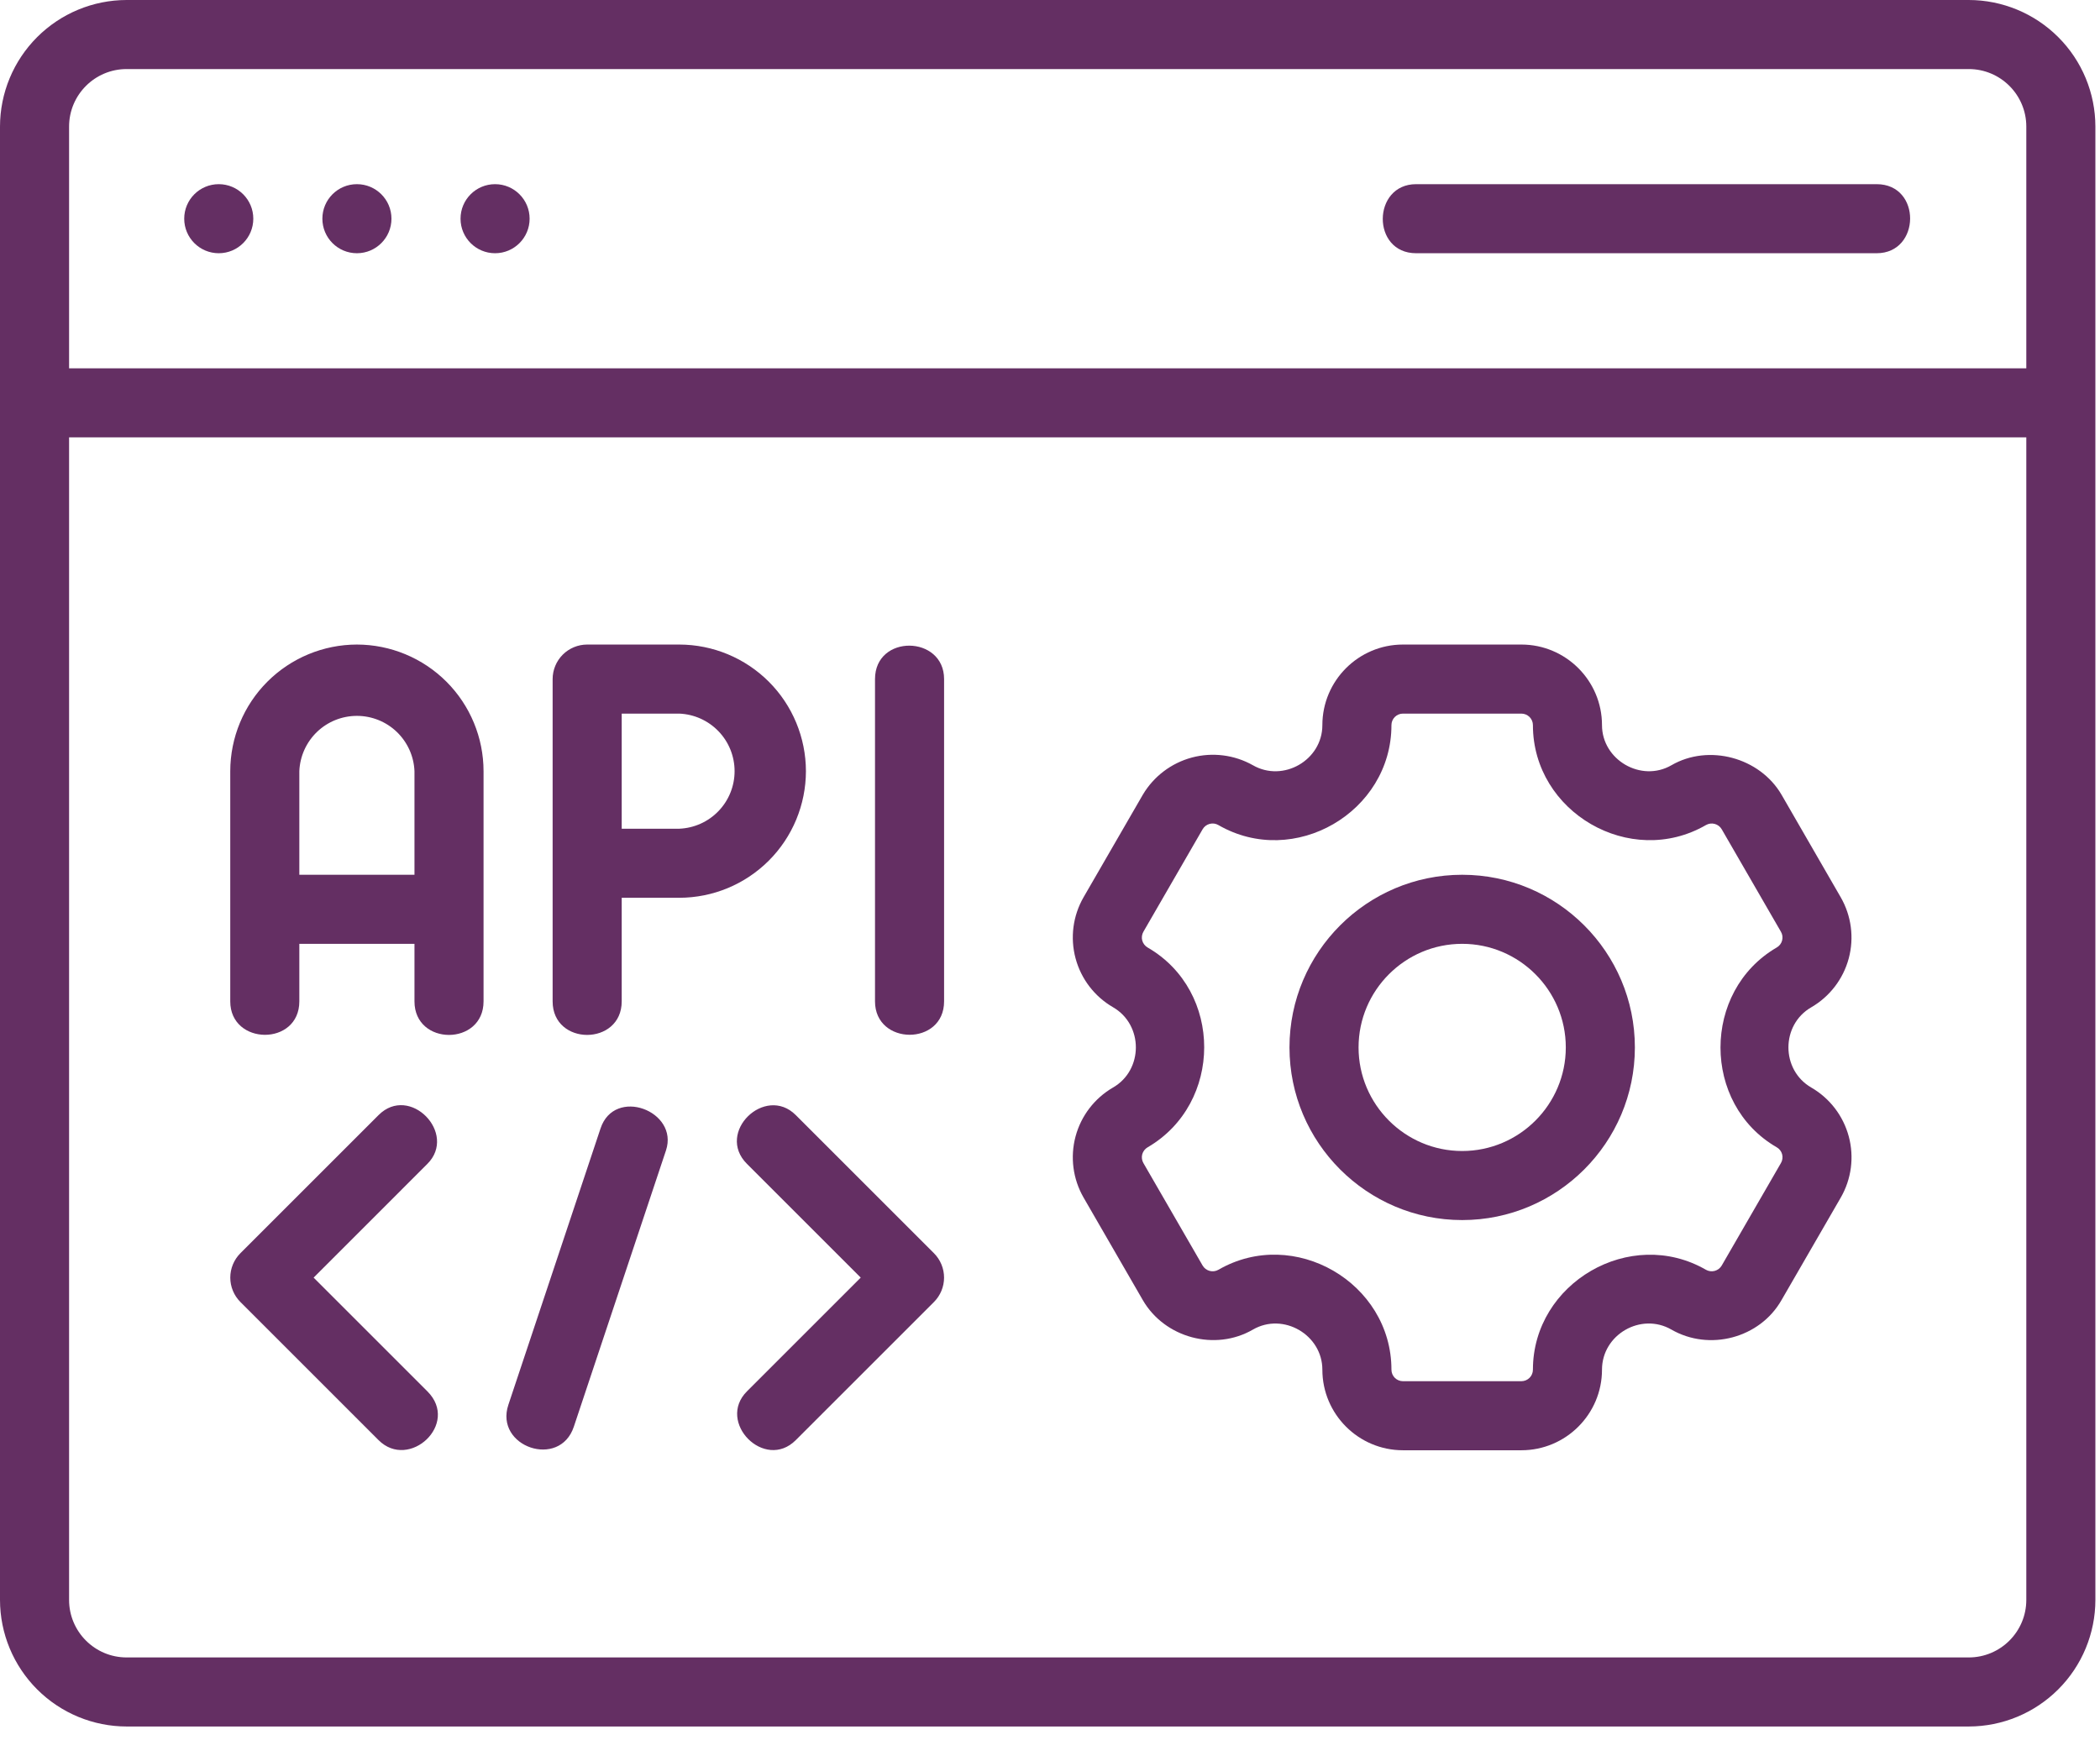<svg xmlns="http://www.w3.org/2000/svg" width="76" height="63" viewBox="0 0 76 63" fill="none"><path d="M12.917 23.333C11.701 23.335 10.537 23.818 9.677 24.677C8.818 25.536 8.335 26.701 8.333 27.917V36.25C8.333 37.853 10.833 37.877 10.833 36.25V34.167H15V36.25C15 37.873 17.5 37.867 17.5 36.25V27.917C17.499 26.701 17.015 25.536 16.156 24.677C15.297 23.818 14.132 23.335 12.917 23.333ZM10.833 31.667V27.917C10.855 27.378 11.084 26.87 11.472 26.496C11.86 26.123 12.378 25.915 12.917 25.915C13.455 25.915 13.973 26.123 14.361 26.496C14.749 26.87 14.979 27.378 15 27.917V31.667H10.833ZM29.167 27.917C29.165 26.701 28.682 25.536 27.823 24.677C26.963 23.818 25.799 23.335 24.583 23.333H21.25C20.919 23.333 20.601 23.465 20.366 23.699C20.132 23.934 20 24.252 20 24.583V36.25C20 37.872 22.5 37.867 22.5 36.25V32.5H24.583C25.799 32.499 26.963 32.015 27.823 31.156C28.682 30.297 29.165 29.132 29.167 27.917ZM24.583 30H22.5V25.833H24.583C25.121 25.855 25.63 26.084 26.003 26.472C26.377 26.86 26.585 27.378 26.585 27.917C26.585 28.455 26.377 28.973 26.003 29.361C25.63 29.75 25.121 29.978 24.583 30ZM32.917 23.373C32.292 23.368 31.667 23.767 31.667 24.583V36.25C31.667 37.855 34.167 37.87 34.167 36.25V24.583C34.167 23.787 33.542 23.378 32.917 23.373Z" fill="#642F63"></path><path d="M71.25 0H4.583C3.368 0.001 2.203 0.485 1.344 1.344C0.485 2.203 0.001 3.368 0 4.583V57.917C0.001 59.132 0.485 60.297 1.344 61.156C2.203 62.015 3.368 62.499 4.583 62.5H71.25C72.465 62.499 73.63 62.015 74.489 61.156C75.349 60.297 75.832 59.132 75.833 57.917V4.583C75.832 3.368 75.349 2.203 74.489 1.344C73.63 0.485 72.465 0.001 71.25 0ZM4.583 2.5H71.25C72.4 2.5 73.333 3.433 73.333 4.583V13.333H2.5V4.583C2.5 3.433 3.433 2.5 4.583 2.5ZM71.25 60H4.583C3.433 60 2.5 59.067 2.5 57.917V15.833H73.333V57.917C73.333 59.067 72.4 60 71.25 60Z" fill="#642F63"></path><path d="M65.55 36.465C66.219 36.077 66.707 35.44 66.907 34.694C67.107 33.947 67.002 33.151 66.617 32.482L64.475 28.77C63.688 27.42 61.842 26.92 60.49 27.702C59.395 28.335 57.977 27.508 57.977 26.25C57.977 24.642 56.668 23.333 55.06 23.333H50.773C49.165 23.333 47.857 24.642 47.857 26.25C47.857 27.517 46.44 28.333 45.343 27.702C44.672 27.324 43.879 27.224 43.134 27.423C42.39 27.623 41.753 28.105 41.36 28.768L39.215 32.48C38.829 33.15 38.725 33.945 38.925 34.692C39.125 35.439 39.613 36.076 40.282 36.463C41.385 37.102 41.38 38.735 40.282 39.368C39.613 39.756 39.125 40.393 38.925 41.139C38.725 41.886 38.829 42.682 39.215 43.352L41.358 47.063C42.15 48.433 43.975 48.925 45.343 48.132C46.443 47.495 47.857 48.323 47.857 49.583C47.857 51.192 49.165 52.5 50.773 52.5H55.06C56.668 52.5 57.977 51.192 57.977 49.583C57.977 48.313 59.388 47.497 60.49 48.132C61.865 48.923 63.687 48.442 64.473 47.065L66.618 43.353C67.004 42.683 67.108 41.888 66.908 41.141C66.708 40.394 66.221 39.758 65.552 39.37C64.447 38.732 64.45 37.1 65.55 36.465ZM64.3 41.532C64.348 41.559 64.39 41.595 64.423 41.639C64.457 41.682 64.482 41.732 64.496 41.785C64.51 41.839 64.514 41.894 64.506 41.949C64.499 42.003 64.481 42.056 64.453 42.103L62.31 45.813C62.254 45.909 62.163 45.978 62.056 46.007C61.95 46.036 61.836 46.021 61.74 45.967C59.002 44.385 55.477 46.442 55.477 49.583C55.477 49.694 55.433 49.8 55.355 49.878C55.276 49.956 55.17 50 55.06 50H50.773C50.663 50 50.557 49.956 50.479 49.878C50.401 49.8 50.357 49.694 50.357 49.583C50.357 46.433 46.83 44.383 44.093 45.967C43.997 46.021 43.884 46.036 43.777 46.007C43.67 45.978 43.579 45.909 43.523 45.813L41.38 42.103C41.353 42.056 41.335 42.003 41.328 41.949C41.32 41.895 41.324 41.839 41.338 41.786C41.353 41.733 41.377 41.684 41.411 41.64C41.444 41.597 41.486 41.56 41.533 41.533C44.258 39.947 44.268 35.878 41.533 34.3C41.486 34.273 41.444 34.236 41.411 34.193C41.377 34.149 41.353 34.1 41.338 34.047C41.324 33.994 41.32 33.938 41.328 33.884C41.335 33.83 41.353 33.777 41.38 33.73L43.523 30.02C43.551 29.972 43.587 29.931 43.63 29.897C43.674 29.864 43.724 29.839 43.776 29.825C43.83 29.811 43.885 29.807 43.939 29.814C43.993 29.821 44.046 29.839 44.093 29.867C46.833 31.453 50.357 29.4 50.357 26.25C50.357 26.139 50.401 26.033 50.479 25.955C50.557 25.877 50.663 25.833 50.773 25.833H55.06C55.17 25.833 55.276 25.877 55.355 25.955C55.433 26.033 55.477 26.139 55.477 26.25C55.477 29.405 59.002 31.45 61.74 29.867C61.836 29.812 61.95 29.797 62.057 29.826C62.163 29.854 62.255 29.924 62.31 30.02L64.453 33.73C64.481 33.777 64.499 33.83 64.506 33.884C64.513 33.938 64.509 33.994 64.495 34.047C64.481 34.1 64.456 34.149 64.423 34.193C64.389 34.236 64.348 34.273 64.3 34.3C61.587 35.88 61.588 39.965 64.3 41.532Z" fill="#642F63"></path><path d="M52.917 31.667C49.472 31.667 46.667 34.47 46.667 37.917C46.667 41.363 49.472 44.167 52.917 44.167C56.362 44.167 59.167 41.363 59.167 37.917C59.167 34.47 56.362 31.667 52.917 31.667ZM52.917 41.667C50.85 41.667 49.167 39.983 49.167 37.917C49.167 35.85 50.85 34.167 52.917 34.167C54.983 34.167 56.667 35.85 56.667 37.917C56.667 39.983 54.983 41.667 52.917 41.667ZM51.25 9.167H67.917C69.517 9.167 69.547 6.667 67.917 6.667H51.25C49.657 6.667 49.625 9.167 51.25 9.167Z" fill="#642F63"></path><path d="M7.917 9.167C8.607 9.167 9.167 8.607 9.167 7.917C9.167 7.226 8.607 6.667 7.917 6.667C7.226 6.667 6.667 7.226 6.667 7.917C6.667 8.607 7.226 9.167 7.917 9.167Z" fill="#642F63"></path><path d="M12.917 9.167C13.607 9.167 14.167 8.607 14.167 7.917C14.167 7.226 13.607 6.667 12.917 6.667C12.226 6.667 11.667 7.226 11.667 7.917C11.667 8.607 12.226 9.167 12.917 9.167Z" fill="#642F63"></path><path d="M17.917 9.167C18.607 9.167 19.167 8.607 19.167 7.917C19.167 7.226 18.607 6.667 17.917 6.667C17.226 6.667 16.667 7.226 16.667 7.917C16.667 8.607 17.226 9.167 17.917 9.167Z" fill="#642F63"></path><path d="M15.467 50.367L11.35 46.25L15.467 42.133C16.567 41.033 14.828 39.237 13.7 40.367L8.7 45.367C8.466 45.601 8.334 45.919 8.334 46.25C8.334 46.581 8.466 46.899 8.7 47.133L13.7 52.133C14.805 53.24 16.647 51.545 15.467 50.367ZM28.8 40.367C27.693 39.258 25.89 40.992 27.033 42.133L31.15 46.25L27.033 50.367C25.92 51.48 27.673 53.262 28.8 52.133L33.8 47.133C34.034 46.899 34.166 46.581 34.166 46.25C34.166 45.919 34.034 45.601 33.8 45.367L28.8 40.367ZM23.283 40.142C22.695 39.932 21.983 40.092 21.732 40.855L18.398 50.855C17.89 52.375 20.257 53.188 20.768 51.645L24.102 41.647C24.34 40.932 23.872 40.352 23.283 40.142Z" fill="#642F63"></path></svg>